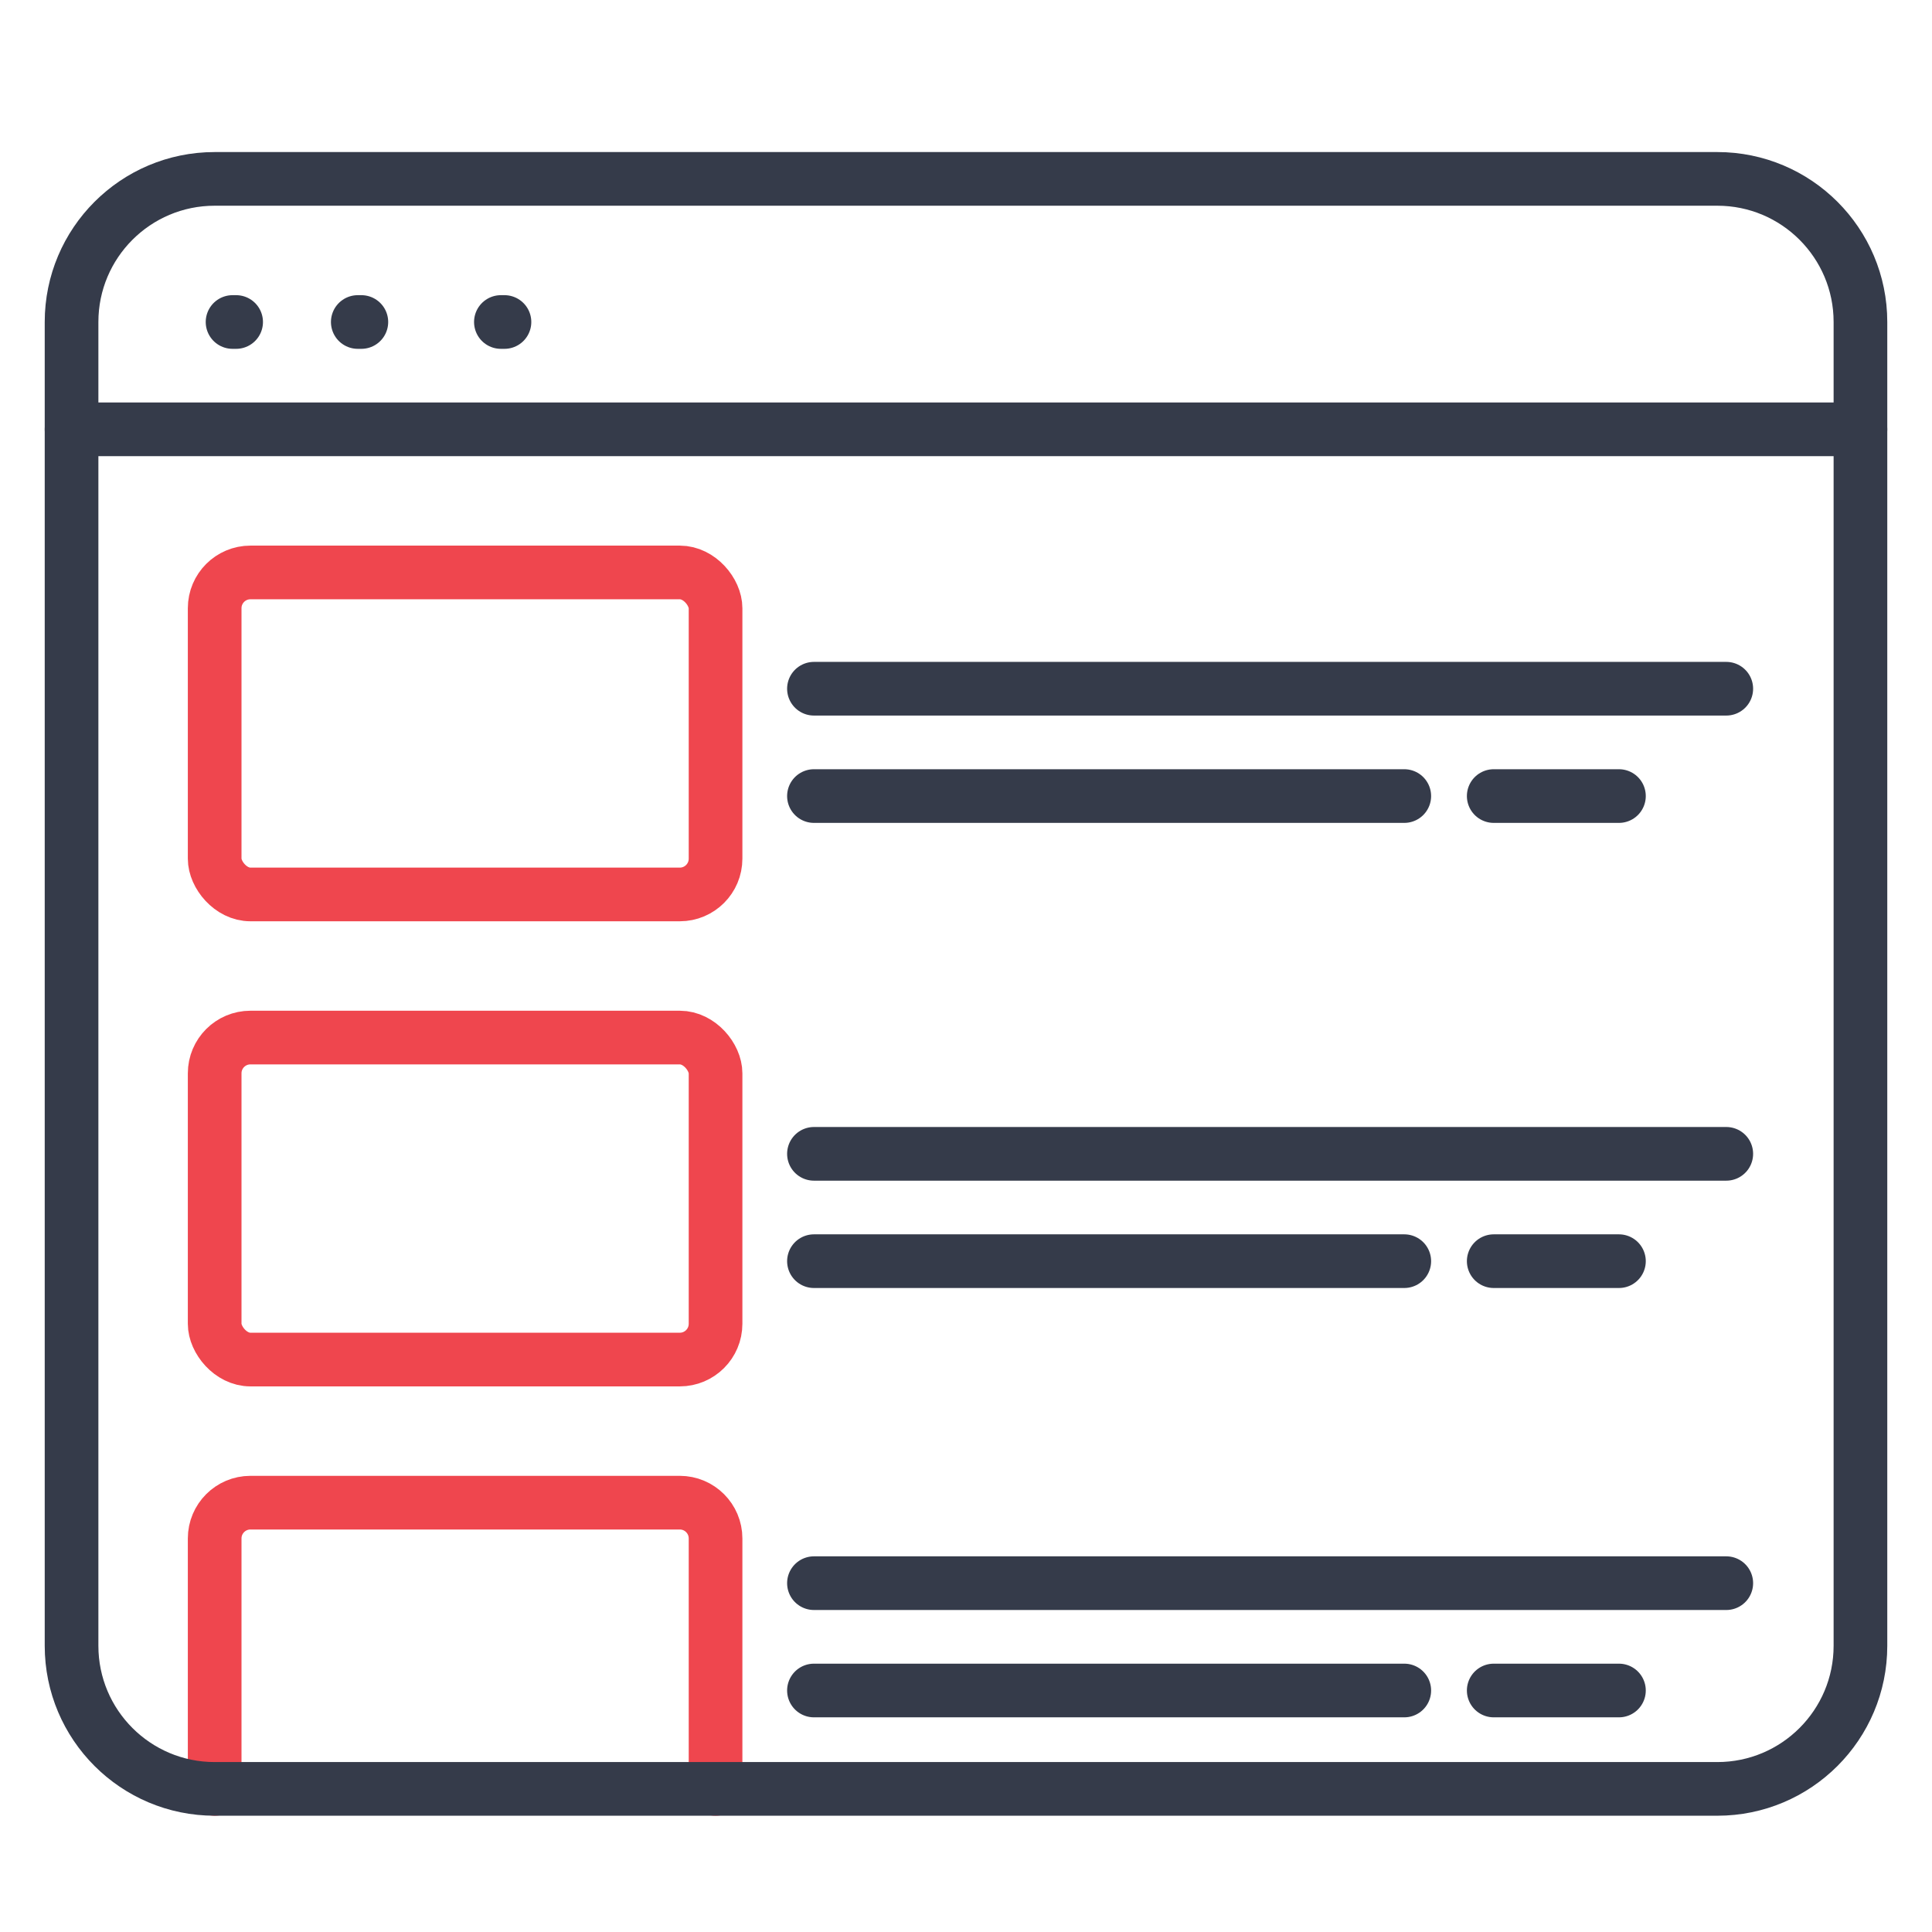 <?xml version="1.0" encoding="UTF-8"?>
<svg xmlns="http://www.w3.org/2000/svg" width="54" height="54" viewBox="0 0 54 54" fill="none">
  <rect x="6" y="16" width="14" height="9" rx="1" stroke="#EF464E" stroke-width="1.5" stroke-linecap="round"></rect>
  <line x1="22.75" y1="19.25" x2="48.25" y2="19.25" stroke="#353B4A" stroke-width="1.5" stroke-linecap="round"></line>
  <line x1="22.75" y1="22.25" x2="39.25" y2="22.25" stroke="#353B4A" stroke-width="1.5" stroke-linecap="round"></line>
  <line x1="41.75" y1="22.25" x2="45.25" y2="22.25" stroke="#353B4A" stroke-width="1.5" stroke-linecap="round"></line>
  <rect x="6" y="29" width="14" height="9" rx="1" stroke="#EF464E" stroke-width="1.5" stroke-linecap="round"></rect>
  <line x1="22.75" y1="32.25" x2="48.25" y2="32.25" stroke="#353B4A" stroke-width="1.5" stroke-linecap="round"></line>
  <line x1="22.75" y1="35.25" x2="39.25" y2="35.25" stroke="#353B4A" stroke-width="1.5" stroke-linecap="round"></line>
  <line x1="41.75" y1="35.25" x2="45.25" y2="35.25" stroke="#353B4A" stroke-width="1.5" stroke-linecap="round"></line>
  <path d="M20 50V43C20 42.448 19.552 42 19 42H7C6.448 42 6 42.448 6 43V50" stroke="#EF464E" stroke-width="1.5" stroke-linecap="round"></path>
  <line x1="22.75" y1="44.25" x2="48.25" y2="44.25" stroke="#353B4A" stroke-width="1.5" stroke-linecap="round"></line>
  <line x1="22.75" y1="47.25" x2="39.25" y2="47.25" stroke="#353B4A" stroke-width="1.5" stroke-linecap="round"></line>
  <line x1="41.75" y1="47.25" x2="45.25" y2="47.25" stroke="#353B4A" stroke-width="1.5" stroke-linecap="round"></line>
  <path d="M6.5 9H6.6" stroke="#353B4A" stroke-width="1.5" stroke-linecap="round"></path>
  <path d="M10 9H10.1" stroke="#353B4A" stroke-width="1.5" stroke-linecap="round"></path>
  <path d="M14 9H14.1" stroke="#353B4A" stroke-width="1.5" stroke-linecap="round"></path>
  <path d="M48 5H6C3.791 5 2 6.791 2 9V46C2 48.209 3.791 50 6 50H14.5H39.5H48C50.209 50 52 48.209 52 46V9C52 6.791 50.209 5 48 5Z" stroke="#353B4A" stroke-width="1.5" stroke-linecap="round"></path>
  <path d="M2 12H52" stroke="#353B4A" stroke-width="1.5" stroke-linecap="round"></path>
</svg>
